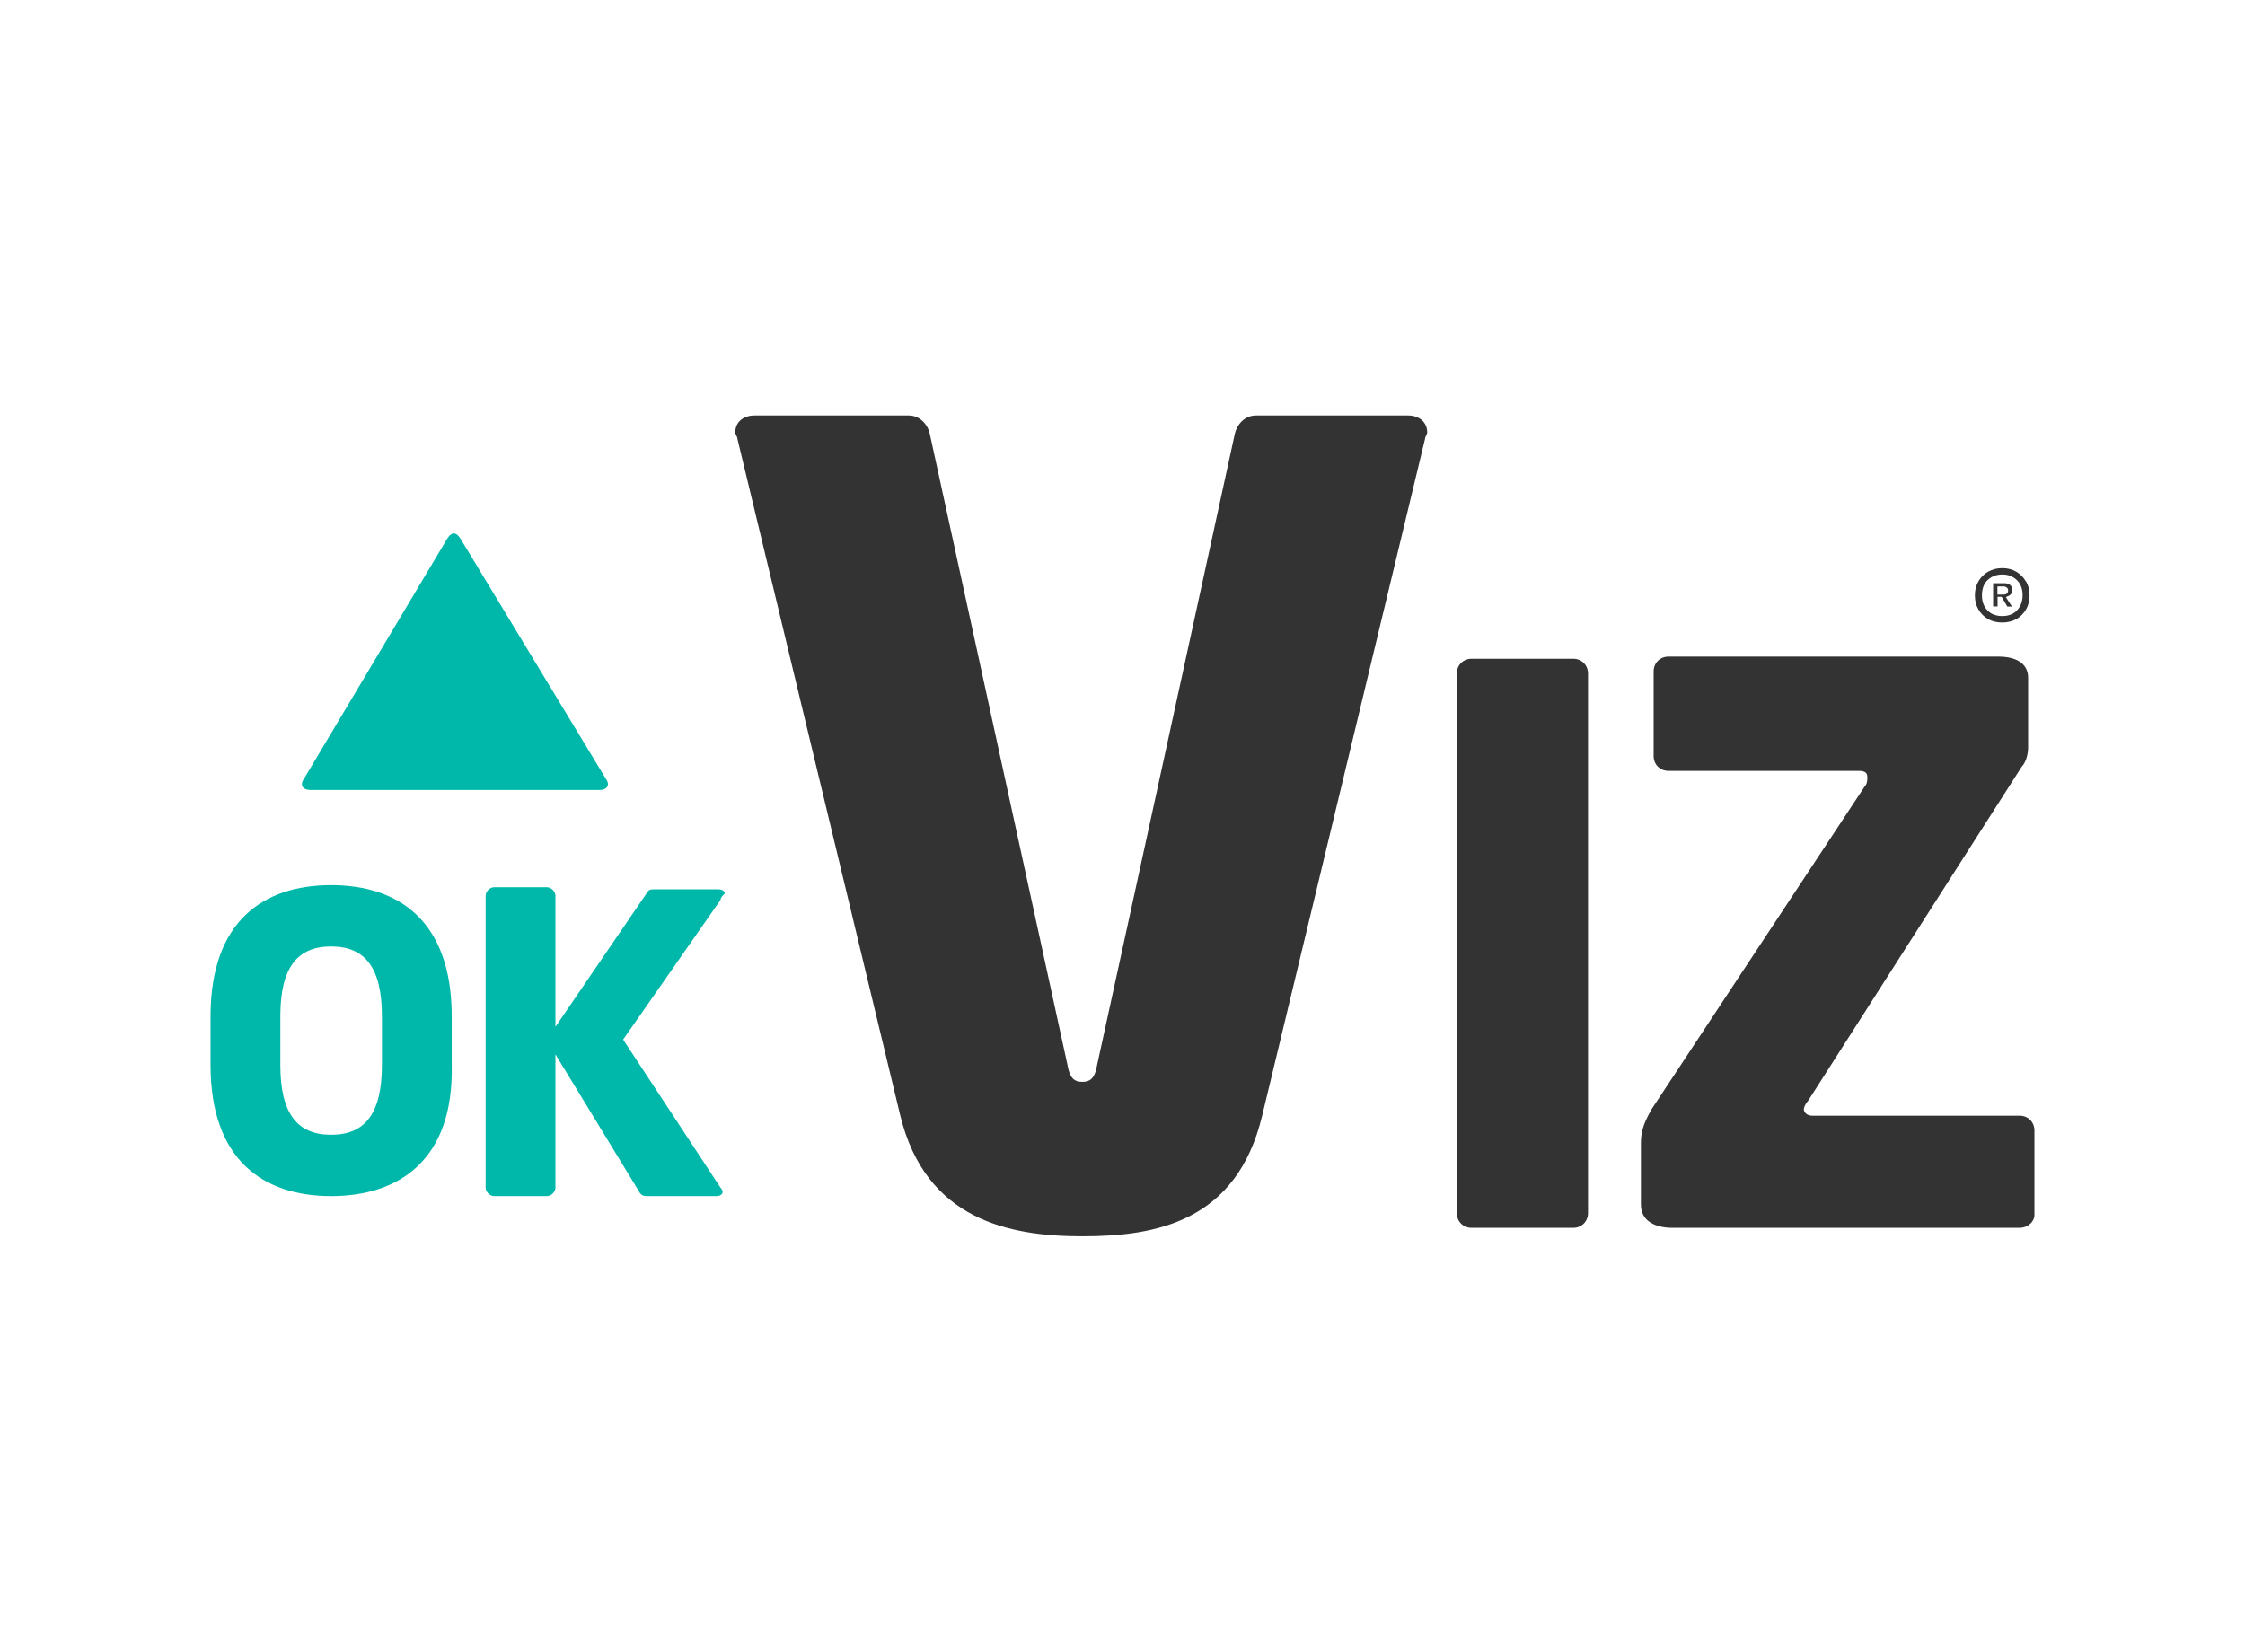 <?xml version="1.0" encoding="UTF-8"?><svg id="okviz-logo" xmlns="http://www.w3.org/2000/svg" viewBox="0 0 568 418"><path d="M507.8,153.5h1.24l-1.54-2.4.6-.26s.39-.17.51-.3c.34-.3.51-.73.51-1.24s-.17-.94-.51-1.24c-.34-.3-.81-.47-1.46-.47h-2.87v5.88h1.12v-2.44h1.03l1.42,2.44-.04.04h-.01ZM505.36,150.5v-2.1h1.59c.3,0,.51.09.73.26.21.09.39.39.39.77s-.17.69-.43.86c-.21.13-.43.17-.69.17h-1.59v.04h0Z" style="fill:#333;"/><path d="M512.56,147.11c-.6-1.03-1.42-1.84-2.44-2.44-1.03-.6-2.19-.9-3.52-.9s-2.53.3-3.6.9c-1.03.6-1.84,1.42-2.44,2.44s-.9,2.19-.9,3.56.3,2.53.9,3.56,1.42,1.84,2.44,2.44c1.07.6,2.27.86,3.6.86s2.49-.3,3.56-.86c1.03-.6,1.84-1.42,2.44-2.44.6-1.03.9-2.23.9-3.56s-.3-2.53-.9-3.56h-.04ZM511.1,153.37c-.43.81-.99,1.42-1.8,1.89-.77.43-1.67.64-2.7.64s-1.97-.21-2.75-.64c-.77-.47-1.37-1.07-1.8-1.89-.43-.81-.6-1.72-.6-2.75s.21-1.97.6-2.75c.43-.77,1.03-1.37,1.8-1.8.77-.47,1.72-.69,2.75-.69s1.93.21,2.7.69c.77.43,1.37,1.03,1.8,1.8s.64,1.72.64,2.75-.21,1.93-.64,2.75Z" style="fill:#333;"/><path d="M153.38,197.22c1.07,1.61,0,2.68-1.61,2.68h-73.34c-1.61,0-2.68-1.07-1.61-2.68l36.4-61.03c1.07-1.61,2.14-1.61,3.21,0l36.94,61.03Z" style="fill:#00b8aa;"/><path d="M360.55,111.03l-41.22,171.31c-6.42,26.77-26.77,30.51-45.5,30.51s-39.61-4.28-46.04-30.51l-41.22-171.31c0-.54-.54-1.07-.54-1.61,0-2.68,2.14-4.28,4.82-4.28h39.08c2.68,0,4.82,2.14,5.35,4.82l34.8,159.53c.54,3.21,1.61,4.28,3.75,4.28s3.21-1.07,3.75-4.28l34.8-159.53c.54-2.68,2.68-4.82,5.35-4.82h38.54c2.68,0,4.82,1.61,4.82,4.28,0,.54-.54,1.07-.54,1.61Z" style="fill:#333;"/><path d="M398.03,310.71h-25.7c-2.14,0-3.75-1.61-3.75-3.75v-136.51c0-2.14,1.61-3.75,3.75-3.75h25.7c2.14,0,3.75,1.61,3.75,3.75v136.51c0,2.14-1.61,3.75-3.75,3.75Z" style="fill:#333;"/><path d="M510.98,310.71h-87.79c-4.28,0-8.03-1.61-8.03-5.89v-15.52c0-2.68.54-4.82,2.68-8.57l54.07-81.91c.54-.54.54-1.61.54-2.14,0-1.07-.54-1.61-2.14-1.61h-48.18c-2.14,0-3.75-1.61-3.75-3.75v-21.41c0-2.14,1.61-3.75,3.75-3.75h83.51c4.28,0,7.49,1.61,7.49,5.35v17.67c0,1.61-.54,3.75-1.61,4.82l-54.07,84.58c-.54.54-1.07,1.61-1.07,2.14s.54,1.61,2.14,1.61h52.46c2.14,0,3.75,1.61,3.75,3.75v21.41c0,1.61-1.61,3.21-3.75,3.21Z" style="fill:#333;"/><path d="M83.78,302.68c-17.13,0-30.51-9.1-30.51-33.19v-12.31c0-24.09,13.38-33.19,30.51-33.19s30.51,9.1,30.51,33.19v12.31c.54,24.09-13.38,33.19-30.51,33.19ZM96.63,257.18c0-12.31-4.28-17.67-12.85-17.67s-12.85,5.35-12.85,17.67v12.31c0,12.31,4.28,17.67,12.85,17.67s12.85-5.35,12.85-17.67v-12.31Z" style="fill:#00b8aa;"/><path d="M182.29,227.74l-24.63,35.33,24.63,37.47c.54.54.54,1.07.54,1.07,0,.54-.54,1.07-1.61,1.07h-17.67c-1.07,0-1.61-.54-2.14-1.61l-20.88-34.26v33.73c0,1.07-1.07,2.14-2.14,2.14h-13.38c-1.07,0-2.14-1.07-2.14-2.14v-73.88c0-1.07,1.07-2.14,2.14-2.14h13.38c1.07,0,2.14,1.07,2.14,2.14v33.19l23.02-33.73c.54-1.07,1.07-1.07,2.14-1.07h16.06c1.07,0,1.61.54,1.61,1.07-.54.54-1.07,1.07-1.07,1.61Z" style="fill:#00b8aa;"/></svg>